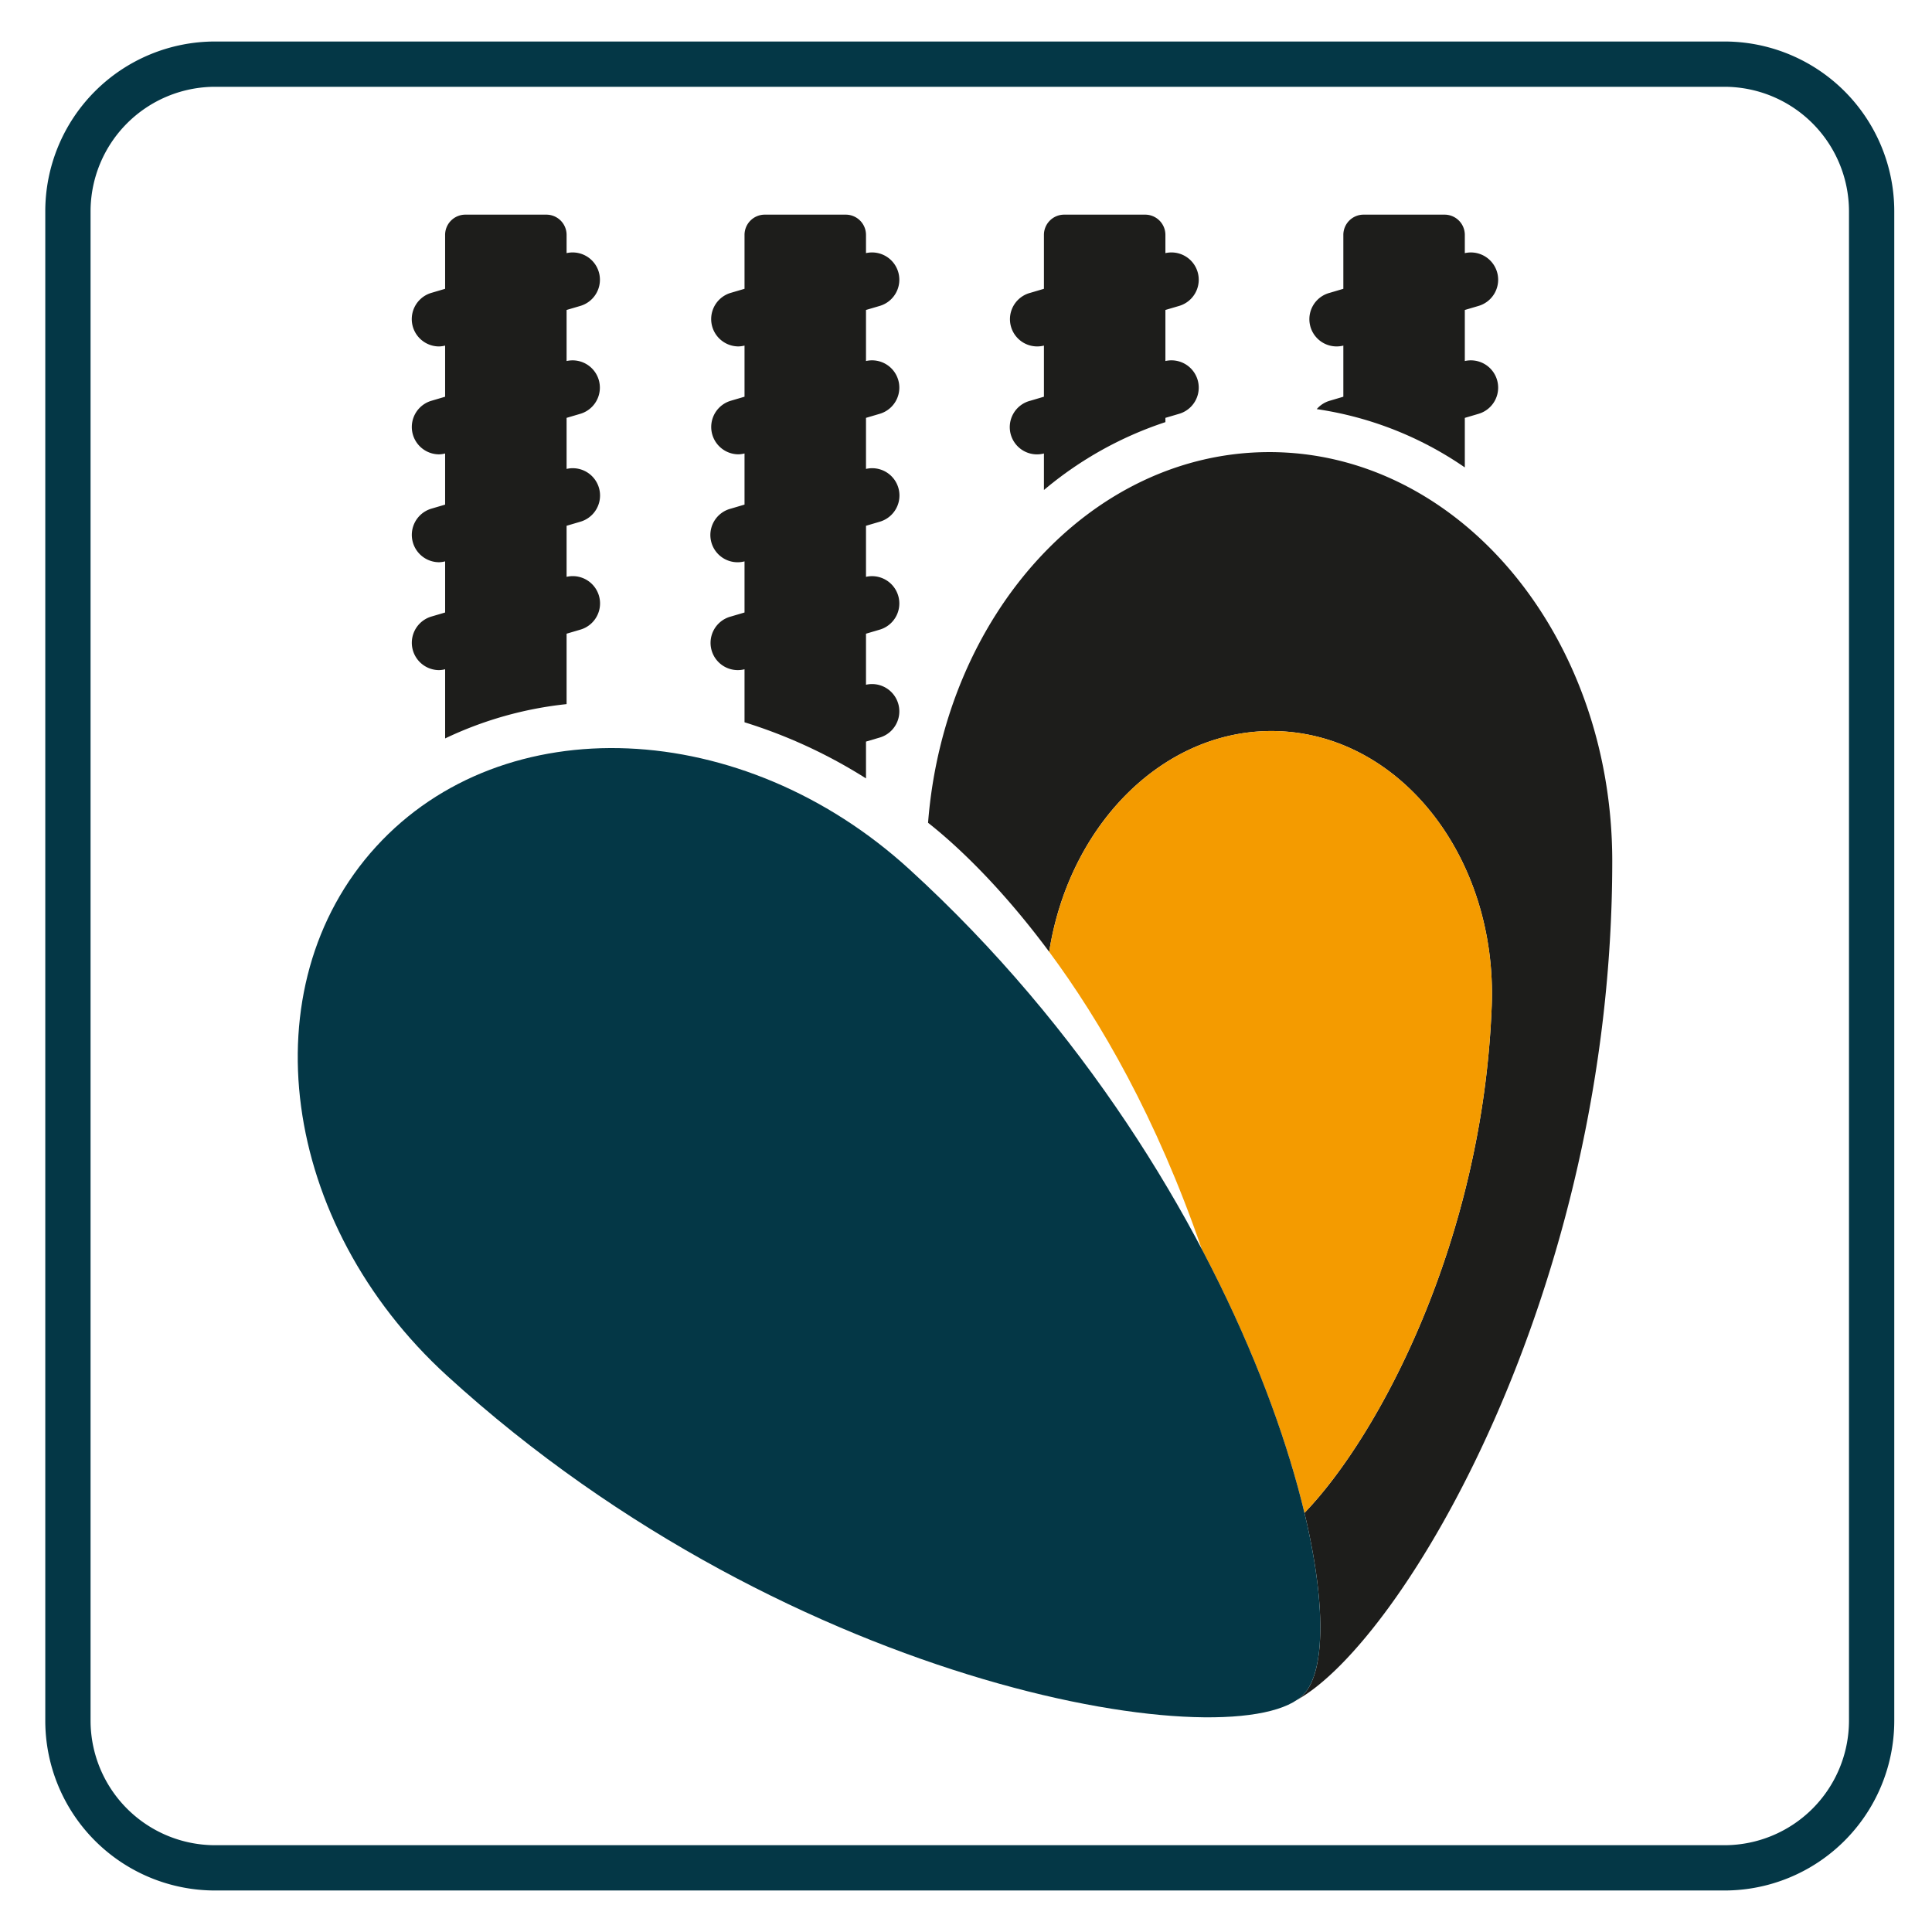<svg xmlns="http://www.w3.org/2000/svg" xmlns:xlink="http://www.w3.org/1999/xlink" width="512" height="512" viewBox="0 0 512 512"><rect x="0" y="0" width="512" height="512" fill="#808080" stroke="none"/><defs><clipPath id="b"><rect width="512" height="512"></rect></clipPath></defs><g id="a" clip-path="url(#b)"><rect width="512" height="512" fill="#fff"></rect><g transform="translate(0.186)"><path d="M249.351,141.587c0-59.88-40.683-108.421-90.868-108.421-47.3,0-86.146,43.136-90.452,98.233,5.541,4.339,17.961,15.125,32.1,34.2,5.339-34.141,30.966-59.616,60.819-58.478,32.667,1.246,57.944,33.856,56.459,72.834-2.377,62.286-29.853,113.821-49.628,134.34,5.762,24.1,5.473,41.861-.087,47.952a10.773,10.773,0,0,1-1.972,1.644c27.979-15.4,83.628-108.218,83.628-222.3" transform="translate(177.728 86.645)" fill="#1d1d1b"></path><path d="M194.2,126.5c1.488-38.978-23.792-71.588-56.459-72.834C107.883,52.526,82.256,78,76.917,112.142,90.4,130.331,105.372,156.1,117.34,190.9c13.518,25.656,22.455,49.978,27.231,69.941,19.771-20.519,47.247-72.054,49.624-134.34" transform="translate(200.942 140.098)" fill="#f49b00"></path><path d="M71.18,126.8l3.634-1.073A7.233,7.233,0,0,0,71.18,111.73V98.2l3.634-1.073A7.233,7.233,0,0,0,71.18,83.13V69.6l3.634-1.073A7.231,7.231,0,0,0,71.18,54.537V41.005l3.634-1.069A7.233,7.233,0,0,0,71.18,25.941V21.093a5.362,5.362,0,0,0-5.346-5.346h-21.5a5.362,5.362,0,0,0-5.346,5.346V35.4l-3.634,1.073a7.247,7.247,0,0,0,2.048,14.2,7.327,7.327,0,0,0,1.586-.224v13.55l-3.634,1.073a7.249,7.249,0,0,0,2.048,14.2,7.342,7.342,0,0,0,1.586-.231v13.55L35.356,93.66a7.249,7.249,0,0,0,2.048,14.2,7.344,7.344,0,0,0,1.586-.231v13.55l-3.634,1.073a7.249,7.249,0,0,0,2.048,14.2,7.336,7.336,0,0,0,1.586-.228v18.33a98.6,98.6,0,0,1,32.191-9.093Z" transform="translate(78.787 41.138)" fill="#1d1d1b"></path><path d="M93.144,155.394l3.634-1.073a7.233,7.233,0,0,0-3.634-13.995V126.8l3.634-1.073a7.233,7.233,0,0,0-3.634-13.995V98.2l3.634-1.073A7.233,7.233,0,0,0,93.144,83.13V69.6l3.634-1.073a7.231,7.231,0,0,0-3.634-13.991V41.005l3.634-1.069a7.233,7.233,0,0,0-3.634-13.995V21.093A5.362,5.362,0,0,0,87.8,15.747H66.3a5.362,5.362,0,0,0-5.346,5.346V35.4L57.32,36.468a7.247,7.247,0,0,0,2.048,14.2,7.49,7.49,0,0,0,1.586-.224v13.55L57.32,65.064a7.249,7.249,0,0,0,2.048,14.2,7.5,7.5,0,0,0,1.586-.228V92.584L57.32,93.66a7.217,7.217,0,1,0,3.634,13.969v13.55l-3.634,1.073a7.219,7.219,0,0,0,3.634,13.973v14.049a134.945,134.945,0,0,1,32.191,14.872Z" transform="translate(136.167 41.138)" fill="#1d1d1b"></path><path d="M115.109,69.6l3.634-1.073a7.231,7.231,0,0,0-3.634-13.991V41.005l3.634-1.069a7.233,7.233,0,0,0-3.634-13.995V21.093a5.362,5.362,0,0,0-5.346-5.346h-21.5a5.362,5.362,0,0,0-5.346,5.346V35.4l-3.634,1.073a7.219,7.219,0,0,0,3.634,13.973v13.55l-3.634,1.073a7.217,7.217,0,1,0,3.634,13.969v9.681a97.15,97.15,0,0,1,32.191-17.986Z" transform="translate(193.549 41.138)" fill="#1d1d1b"></path><path d="M137.074,69.605l3.634-1.073a7.233,7.233,0,0,0-3.634-13.995V41.009l3.634-1.073a7.231,7.231,0,0,0-3.634-13.991V21.093a5.362,5.362,0,0,0-5.346-5.346h-21.5a5.362,5.362,0,0,0-5.346,5.346V35.4l-3.634,1.073a7.219,7.219,0,0,0,3.634,13.973v13.55l-3.634,1.076a7.193,7.193,0,0,0-3.414,2.211,92.776,92.776,0,0,1,39.238,15.45Z" transform="translate(250.932 41.138)" fill="#1d1d1b"></path><path d="M288.494,305.516h0C304.67,287.8,276.233,171.3,183.877,87,139.653,46.63,76.374,43.949,42.54,81.017S17.134,180.854,61.361,221.223c92.352,84.3,210.96,102.016,227.133,84.293" transform="translate(56.929 143.367)" fill="#043746"></path><path d="M45,12A33.037,33.037,0,0,0,12,45V445a33.037,33.037,0,0,0,33,33H445a33.037,33.037,0,0,0,33-33V45a33.037,33.037,0,0,0-33-33H45M45,0H445a45,45,0,0,1,45,45V445a45,45,0,0,1-45,45H45A45,45,0,0,1,0,445V45A45,45,0,0,1,45,0Z" transform="translate(11.814 11)" fill="#043746"></path></g></g></svg>